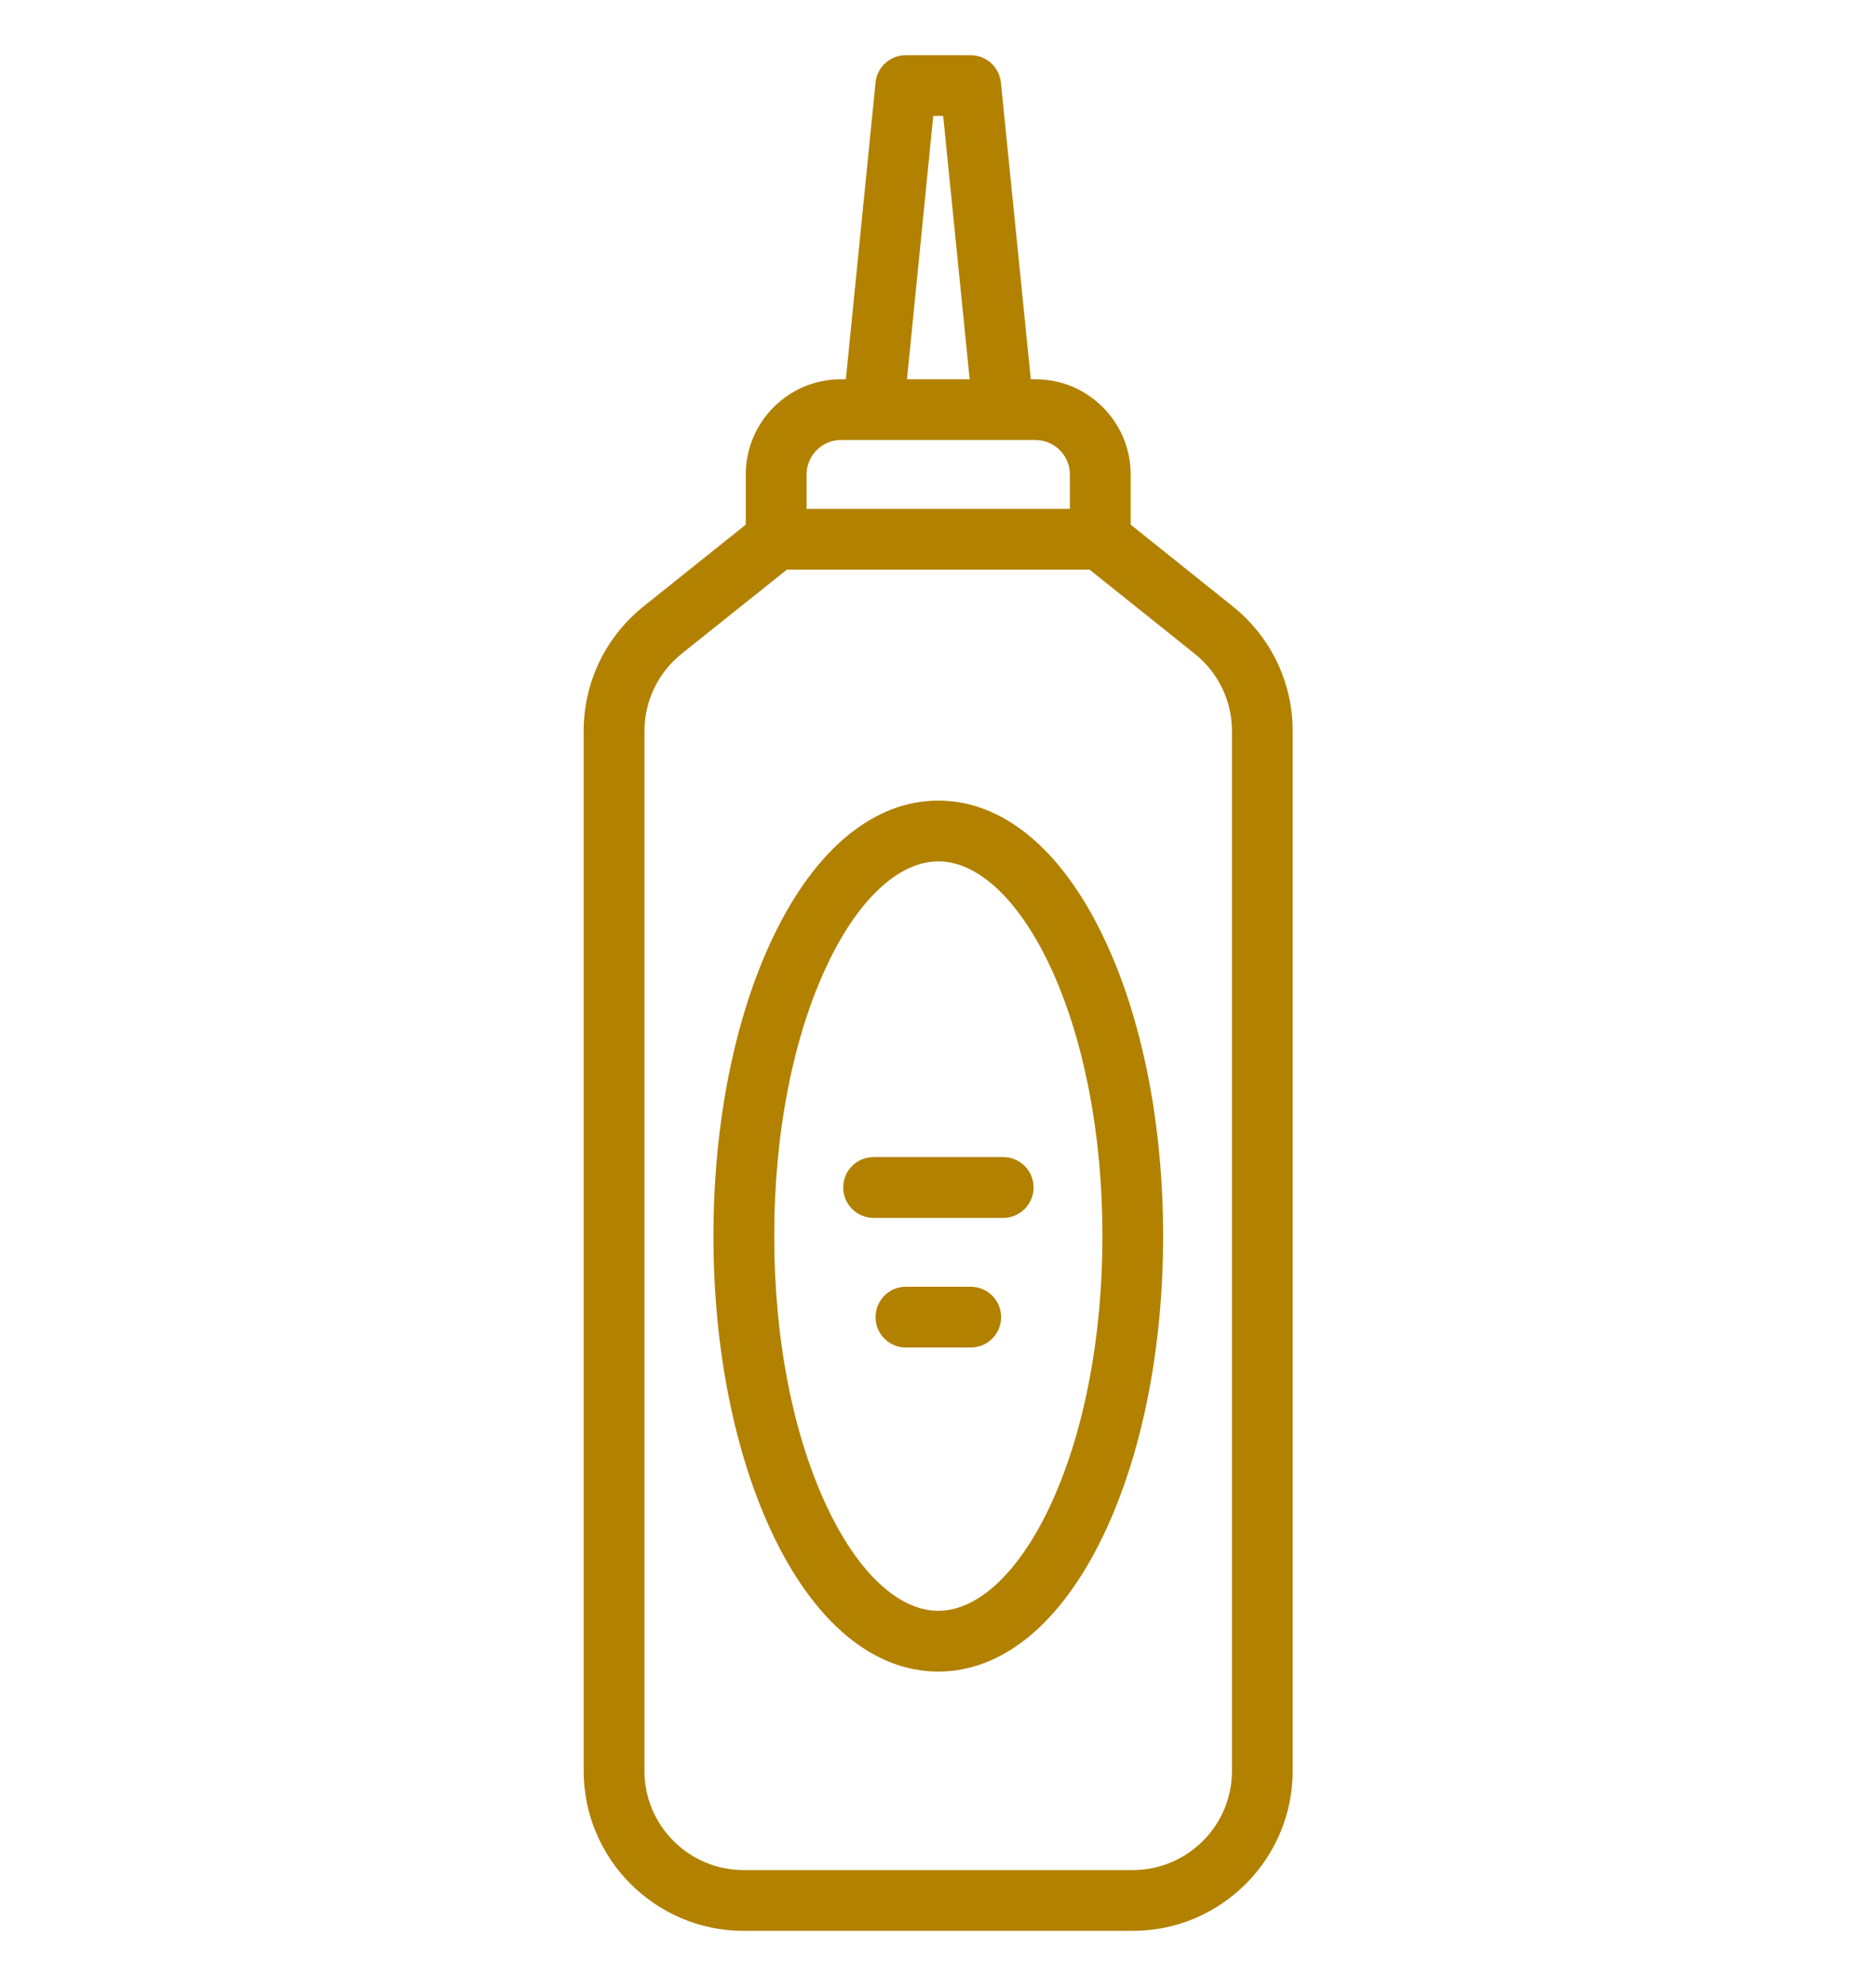 <svg width="17" height="18" viewBox="0 0 17 18" fill="none" xmlns="http://www.w3.org/2000/svg">
<g clip-path="url(#clip0_3848_35428)">
<path d="M11.17 5.495L10.246 4.755V4.3C10.246 3.824 9.859 3.437 9.383 3.437H9.341L9.07 0.748C9.055 0.607 8.937 0.5 8.796 0.5L8.208 0.5C8.067 0.5 7.948 0.607 7.934 0.748L7.665 3.437H7.621C7.145 3.437 6.758 3.824 6.758 4.3V4.755L5.833 5.495C5.487 5.772 5.289 6.184 5.289 6.627L5.289 16.05C5.289 16.849 5.94 17.5 6.739 17.5H10.264C11.064 17.5 11.714 16.849 11.714 16.05L11.714 6.627C11.714 6.184 11.516 5.772 11.17 5.495ZM8.457 1.051H8.547L8.787 3.437H8.219L8.457 1.051ZM7.621 3.988H9.383C9.555 3.988 9.695 4.128 9.695 4.3V4.612L7.309 4.612V4.3C7.309 4.128 7.449 3.988 7.621 3.988ZM11.164 16.05C11.164 16.546 10.76 16.949 10.264 16.949H6.739C6.243 16.949 5.84 16.546 5.84 16.05L5.84 6.627C5.84 6.353 5.963 6.097 6.177 5.925L7.13 5.163L9.874 5.163L10.826 5.925C11.041 6.097 11.164 6.353 11.164 6.627L11.164 16.05Z" fill="#B28100"/>
<path d="M8.503 7.256C7.92 7.256 7.389 7.693 7.008 8.488C6.658 9.217 6.465 10.182 6.465 11.203C6.465 12.224 6.658 13.188 7.008 13.918C7.389 14.713 7.92 15.15 8.503 15.15C9.085 15.15 9.616 14.713 9.997 13.918C10.348 13.188 10.54 12.224 10.54 11.203C10.54 10.182 10.348 9.217 9.997 8.488C9.616 7.693 9.085 7.256 8.503 7.256ZM9.501 13.68C9.22 14.264 8.856 14.599 8.503 14.599C8.149 14.599 7.785 14.264 7.505 13.68C7.189 13.023 7.016 12.143 7.016 11.203C7.016 10.263 7.189 9.383 7.505 8.726C7.785 8.142 8.149 7.807 8.503 7.807C8.856 7.807 9.22 8.142 9.501 8.726C9.816 9.383 9.99 10.263 9.99 11.203C9.99 12.143 9.816 13.023 9.501 13.68Z" fill="#B28100"/>
<path d="M9.091 10.487H7.916C7.764 10.487 7.641 10.61 7.641 10.762C7.641 10.914 7.764 11.038 7.916 11.038H9.091C9.243 11.038 9.366 10.914 9.366 10.762C9.366 10.61 9.243 10.487 9.091 10.487Z" fill="#B28100"/>
<path d="M8.796 11.662H8.209C8.057 11.662 7.934 11.785 7.934 11.938C7.934 12.09 8.057 12.213 8.209 12.213H8.796C8.949 12.213 9.072 12.09 9.072 11.938C9.072 11.785 8.949 11.662 8.796 11.662Z" fill="#B28100"/>
</g>
<defs>
<clipPath id="clip0_3848_35428">
<rect width="17" height="17" fill="white" transform="translate(0 0.5)"/>
</clipPath>
</defs>
</svg>
